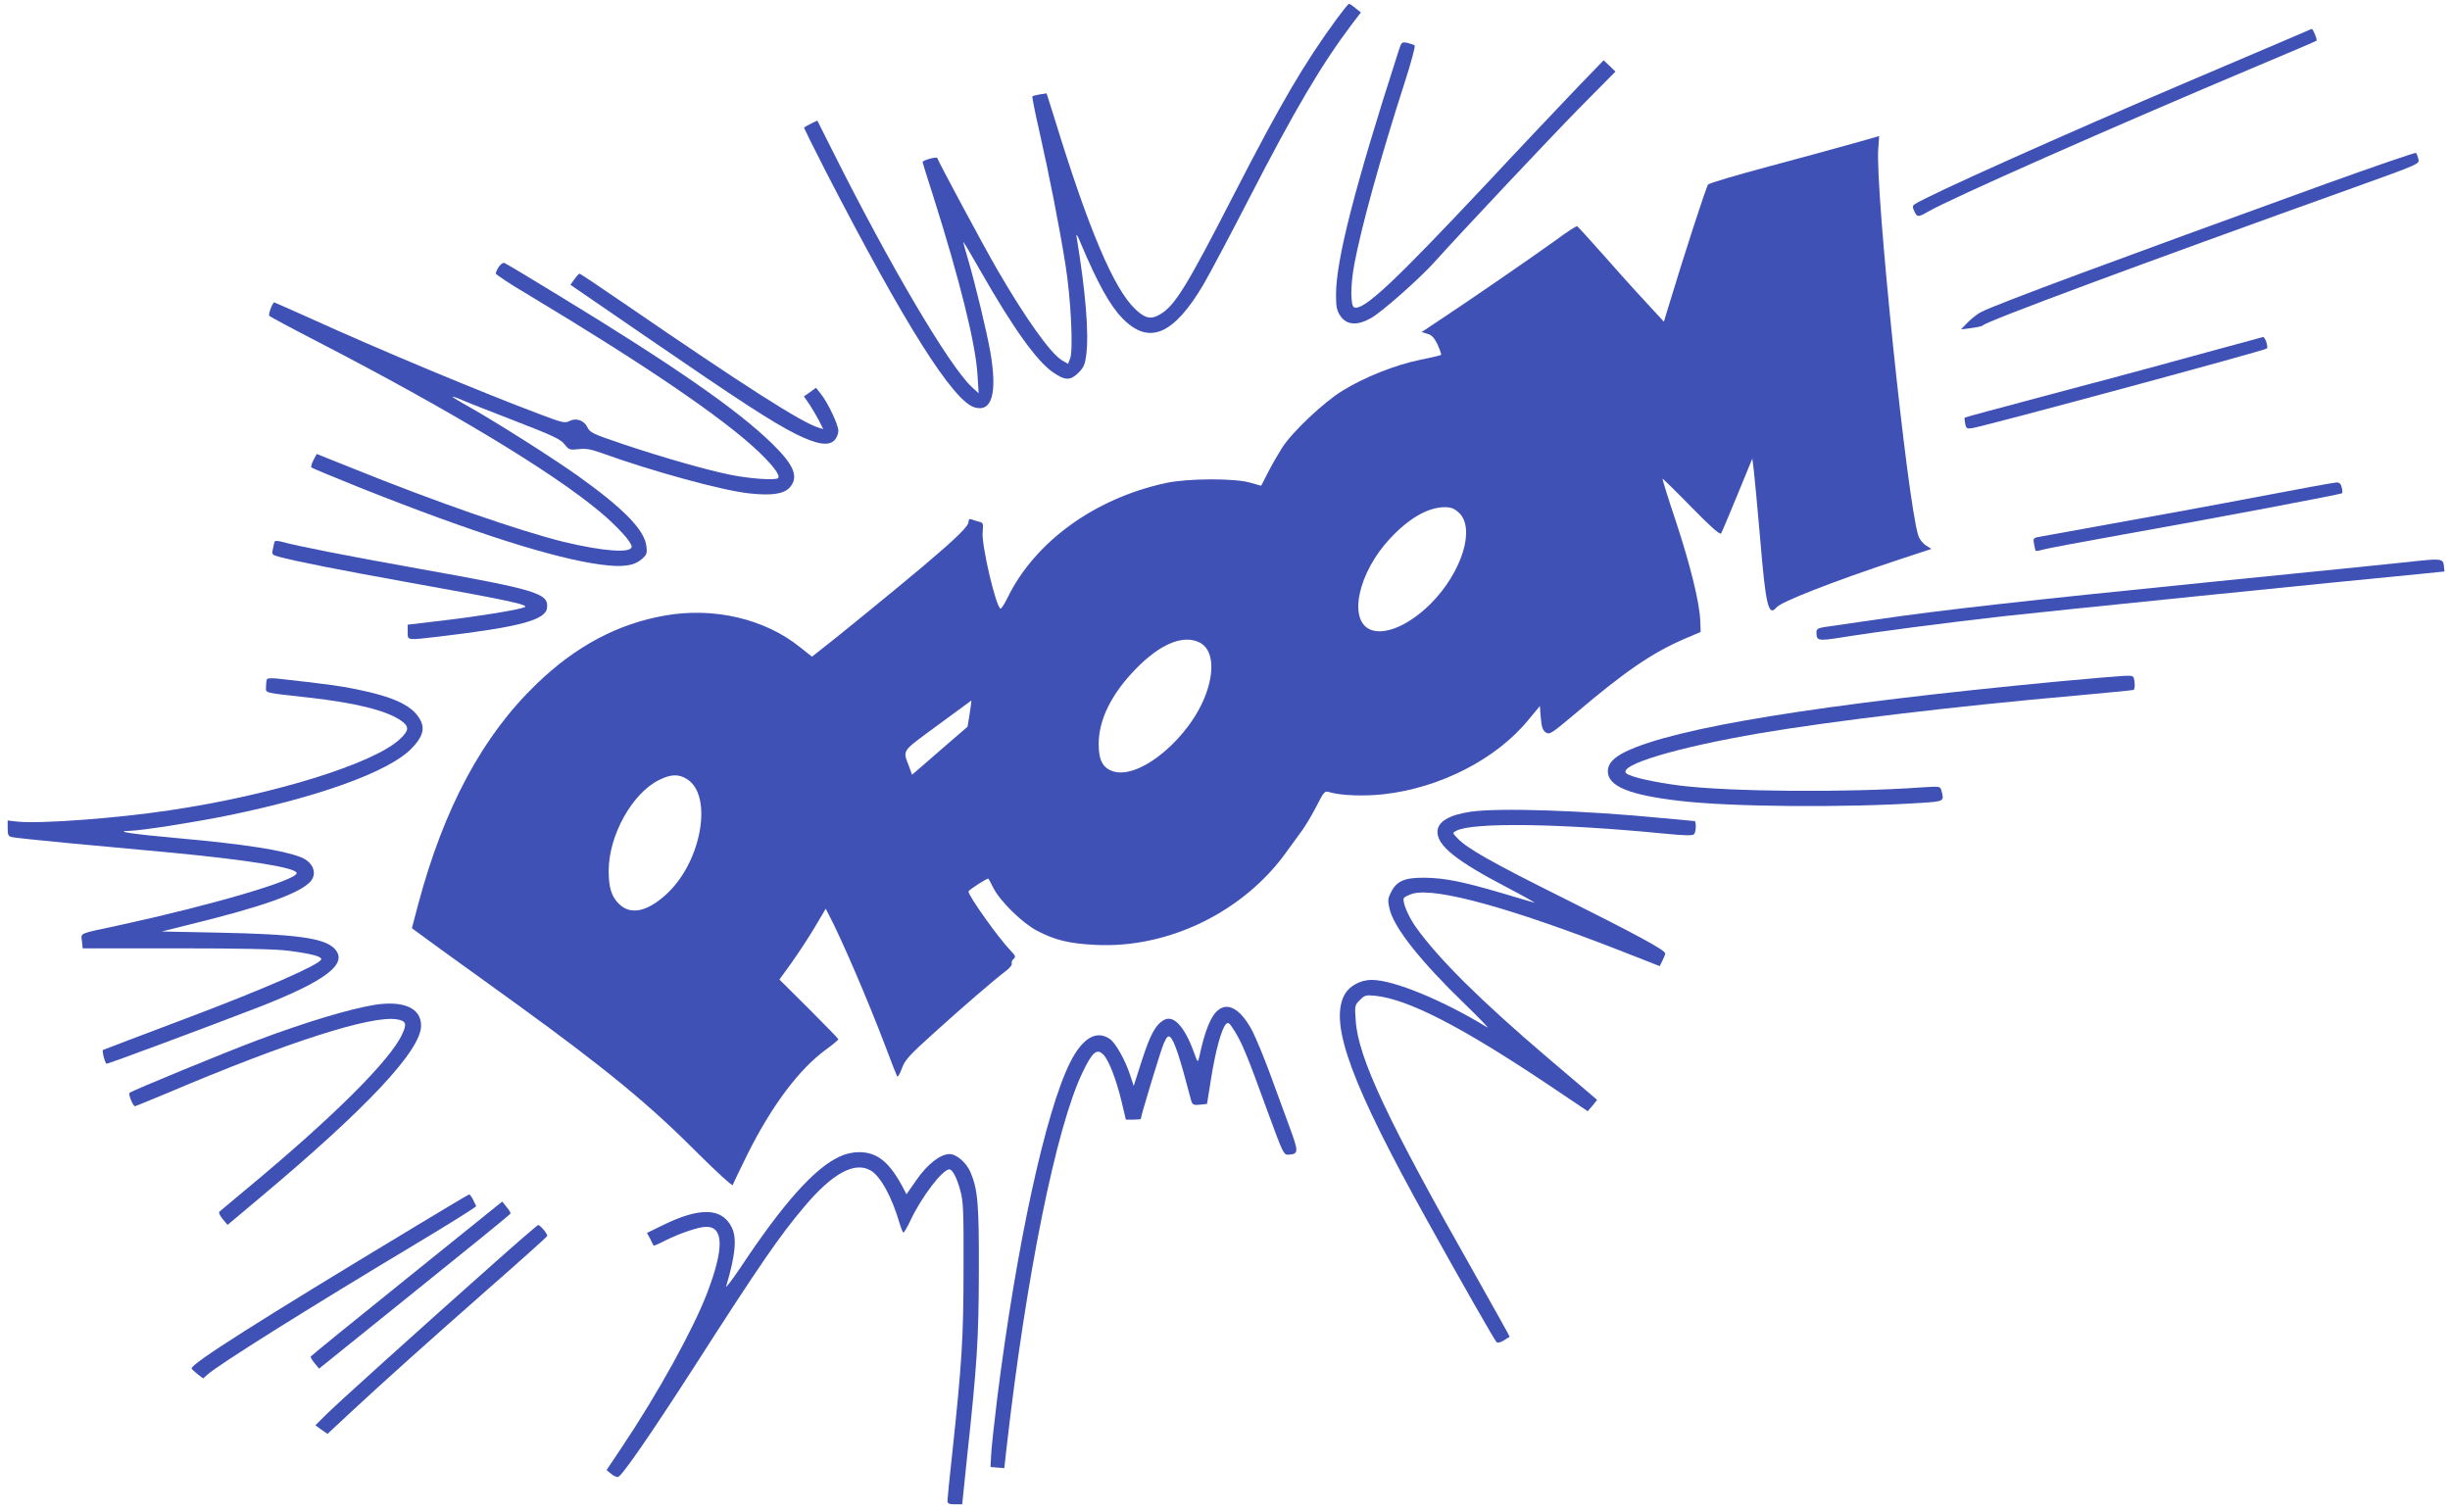 <?xml version="1.0" standalone="no"?>
<!DOCTYPE svg PUBLIC "-//W3C//DTD SVG 20010904//EN"
 "http://www.w3.org/TR/2001/REC-SVG-20010904/DTD/svg10.dtd">
<svg version="1.0" xmlns="http://www.w3.org/2000/svg"
 width="1280pt" height="790pt" viewBox="0 0 1280 790"
 preserveAspectRatio="xMidYMid meet">
<g transform="translate(0,790) scale(0.1,-0.1)"
fill="#3f51b5" stroke="none">
<path d="M6985 7803 c-172 -235 -291 -438 -542 -926 -239 -466 -303 -571 -378
-617 -50 -31 -80 -26 -133 24 -112 105 -244 415 -422 995 l-42 133 -35 -5
c-20 -4 -37 -8 -39 -10 -3 -2 13 -82 35 -178 51 -225 106 -504 137 -699 29
-178 42 -449 25 -493 l-11 -28 -31 18 c-59 34 -191 219 -341 478 -66 114 -303
555 -311 579 -3 9 -77 -11 -77 -21 0 -3 25 -82 55 -176 140 -442 223 -776 232
-937 l6 -95 -38 35 c-118 112 -427 635 -725 1231 l-80 159 -33 -16 c-17 -9
-34 -18 -36 -20 -2 -1 50 -106 114 -231 413 -801 665 -1200 778 -1232 90 -25
118 75 81 290 -18 102 -78 354 -118 489 -14 46 -24 85 -23 86 1 1 42 -68 91
-154 168 -295 295 -473 380 -529 61 -42 89 -42 131 0 27 27 34 44 40 92 15
115 -4 336 -50 615 -4 24 3 14 23 -35 88 -208 151 -321 216 -388 138 -142 267
-88 423 176 33 56 141 260 240 452 239 464 377 698 537 910 l46 60 -28 22
c-15 13 -30 23 -34 23 -4 0 -32 -35 -63 -77z"/>
<path d="M11940 7690 c-74 -32 -301 -128 -505 -215 -653 -278 -1372 -600
-1433 -643 -10 -7 -11 -14 -1 -35 15 -33 20 -33 72 -3 119 69 951 437 1732
766 160 67 293 124 297 127 7 3 -18 64 -25 62 -1 0 -63 -27 -137 -59z"/>
<path d="M7307 7634 c-229 -710 -327 -1093 -327 -1274 0 -64 4 -83 23 -111 32
-47 86 -52 158 -12 53 28 251 203 329 289 154 171 604 649 762 810 l188 190
-31 30 -31 29 -140 -145 c-76 -80 -287 -302 -467 -495 -490 -522 -648 -670
-696 -651 -20 7 -20 117 1 227 36 193 136 555 263 949 33 102 56 188 52 192
-3 4 -21 10 -38 14 -30 6 -31 4 -46 -42z"/>
<path d="M9680 7150 c-74 -21 -272 -75 -440 -120 -168 -45 -310 -87 -316 -94
-9 -9 -127 -372 -212 -654 l-19 -63 -104 113 c-58 62 -158 174 -223 248 -66
74 -122 136 -126 138 -5 2 -57 -32 -116 -76 -115 -83 -458 -319 -608 -418
l-89 -59 30 -9 c23 -6 36 -20 54 -57 12 -27 20 -51 18 -53 -2 -3 -52 -14 -109
-26 -129 -26 -293 -91 -407 -162 -99 -61 -261 -214 -315 -298 -19 -30 -52 -87
-72 -126 l-37 -72 -57 16 c-82 24 -328 23 -442 -2 -370 -80 -683 -306 -826
-599 -15 -31 -32 -57 -36 -57 -23 0 -102 335 -94 402 4 42 3 47 -19 52 -13 3
-30 9 -39 12 -11 4 -16 0 -16 -13 0 -23 -65 -86 -240 -234 -128 -108 -476
-392 -542 -442 l-36 -28 -63 50 c-182 147 -449 210 -704 165 -247 -43 -467
-160 -671 -357 -283 -272 -484 -647 -619 -1151 l-33 -126 156 -114 c87 -62
264 -191 395 -285 462 -335 692 -524 946 -780 96 -96 177 -169 179 -163 2 7
37 79 77 161 126 252 268 443 410 547 36 26 65 50 65 54 0 3 -69 74 -154 159
l-154 153 63 87 c34 48 89 131 121 185 l58 98 15 -29 c66 -125 205 -448 298
-693 30 -80 57 -149 60 -154 4 -5 15 14 25 42 16 44 39 69 161 179 152 138
318 281 380 328 21 15 36 34 33 41 -3 7 2 18 10 24 12 11 9 17 -17 44 -61 63
-219 284 -219 308 0 8 100 72 104 67 2 -2 13 -23 25 -47 35 -70 152 -185 229
-225 93 -49 167 -67 304 -74 383 -20 779 174 1003 491 22 31 55 76 72 99 18
23 53 81 78 129 44 86 45 87 74 78 60 -17 179 -21 279 -10 296 33 591 184 759
391 l58 70 5 -62 c4 -48 10 -65 26 -76 20 -13 30 -6 157 101 257 218 396 313
563 386 l89 38 -2 59 c-4 95 -51 288 -128 521 -40 119 -71 219 -69 221 1 1 69
-65 150 -148 101 -103 150 -147 156 -138 4 6 42 97 85 201 l78 190 7 -55 c4
-30 19 -193 34 -364 29 -348 43 -409 85 -359 25 30 288 133 637 249 l173 57
-29 18 c-17 11 -34 33 -40 52 -58 181 -226 1812 -209 2021 3 37 5 67 4 66 -1
-1 -63 -18 -137 -39z m-2059 -1928 c89 -80 18 -311 -146 -476 -112 -112 -239
-167 -315 -136 -118 49 -65 297 102 476 100 107 198 163 285 164 33 0 50 -6
74 -28z m-1356 -678 c69 -32 83 -137 37 -266 -81 -229 -344 -451 -484 -409
-56 17 -78 58 -78 143 0 128 67 263 195 394 126 129 245 179 330 138z m-1199
-373 l-11 -68 -109 -94 c-60 -52 -125 -108 -145 -126 l-36 -31 -13 36 c-36 98
-50 77 146 222 97 71 177 130 177 130 1 0 -3 -31 -9 -69z m-1478 -341 c138
-84 79 -429 -103 -599 -105 -98 -195 -115 -256 -49 -35 37 -49 84 -49 168 0
184 122 404 262 474 62 31 102 33 146 6z"/>
<path d="M12150 6939 c-1082 -392 -1723 -629 -1799 -669 -20 -10 -52 -35 -71
-55 l-35 -36 55 7 c30 4 57 10 60 14 16 21 811 316 1938 720 342 123 343 123
337 149 -4 14 -9 29 -13 32 -4 3 -216 -70 -472 -162z"/>
<path d="M2606 6506 c-9 -14 -16 -30 -16 -35 0 -5 73 -54 163 -107 610 -366
1018 -643 1206 -820 78 -74 120 -129 106 -142 -12 -13 -153 -3 -253 18 -122
25 -350 90 -553 158 -169 57 -176 61 -192 93 -17 33 -59 47 -92 29 -23 -12
-37 -9 -153 35 -311 117 -834 335 -1206 504 -99 44 -181 81 -183 81 -9 0 -33
-64 -26 -70 4 -5 116 -65 248 -133 694 -359 1224 -678 1478 -890 91 -76 167
-159 167 -183 0 -36 -148 -25 -356 25 -230 57 -669 209 -1104 385 l-185 74
-17 -31 c-9 -18 -14 -35 -12 -39 2 -3 118 -51 257 -107 591 -235 1013 -369
1256 -401 114 -15 171 -7 212 27 28 24 31 31 26 69 -9 85 -120 198 -361 370
-136 96 -415 273 -563 357 -51 28 -91 53 -89 54 2 2 25 -6 52 -18 27 -12 152
-61 279 -110 191 -74 234 -94 254 -120 23 -29 27 -31 73 -26 38 5 65 0 121
-20 263 -95 630 -196 772 -211 117 -13 181 -3 212 32 47 55 21 117 -94 229
-181 177 -522 413 -1127 781 -142 87 -264 160 -271 162 -6 3 -19 -6 -29 -20z"/>
<path d="M3001 6441 l-21 -29 408 -280 c485 -333 646 -437 768 -499 111 -55
172 -65 203 -34 12 12 21 34 21 50 0 32 -56 150 -93 195 l-24 30 -31 -23 -32
-22 29 -42 c15 -23 38 -62 50 -85 l22 -44 -23 7 c-90 27 -381 213 -1018 650
-124 85 -228 155 -232 155 -4 0 -16 -13 -27 -29z"/>
<path d="M11455 6039 c-198 -55 -546 -148 -773 -208 -227 -60 -415 -111 -417
-113 -2 -1 -1 -16 2 -31 5 -26 9 -28 37 -24 69 11 1527 405 1539 416 9 9 -9
61 -20 60 -5 -1 -170 -46 -368 -100z"/>
<path d="M11795 5304 c-214 -41 -554 -103 -755 -139 -201 -36 -377 -68 -392
-71 -24 -5 -27 -9 -21 -37 3 -18 7 -33 8 -35 2 -2 20 1 41 7 22 6 203 40 404
76 506 90 1150 212 1156 218 3 2 2 16 -2 31 -4 18 -12 26 -28 25 -11 0 -196
-34 -411 -75z"/>
<path d="M1436 5072 c-2 -4 -7 -21 -10 -39 -7 -30 -5 -32 31 -42 77 -22 327
-71 688 -136 503 -90 626 -116 595 -128 -35 -14 -238 -47 -417 -68 l-193 -23
0 -38 c0 -45 -7 -44 165 -24 419 50 556 86 563 150 9 76 -51 94 -678 206 -370
66 -632 118 -707 139 -18 5 -35 6 -37 3z"/>
<path d="M12585 4964 c-66 -7 -524 -54 -1018 -103 -1012 -102 -1403 -146
-1757 -197 -135 -20 -262 -38 -282 -41 -30 -5 -38 -10 -38 -27 0 -45 8 -46
135 -26 185 30 542 76 840 110 223 25 1767 182 2188 222 l118 12 -3 30 c-4 38
-15 39 -183 20z"/>
<path d="M10760 4340 c-1252 -119 -2010 -242 -2268 -368 -62 -30 -92 -63 -92
-101 0 -79 110 -125 380 -156 263 -31 859 -36 1258 -10 120 8 120 8 105 64 -6
23 -7 23 -102 17 -394 -28 -995 -23 -1261 9 -141 18 -265 46 -284 65 -42 43
265 135 699 209 376 64 1031 142 1645 196 162 15 300 28 306 30 6 2 8 19 6 39
-4 36 -4 36 -51 35 -25 -1 -179 -14 -341 -29z"/>
<path d="M1396 4353 c-3 -3 -6 -21 -6 -39 0 -37 -24 -31 224 -59 241 -27 400
-66 478 -118 47 -32 47 -52 -2 -98 -135 -129 -669 -294 -1205 -373 -279 -42
-672 -71 -793 -59 l-52 6 0 -42 c0 -34 4 -41 23 -45 12 -3 144 -17 292 -31
149 -14 392 -36 540 -50 406 -39 655 -79 655 -107 0 -37 -442 -167 -930 -273
-215 -46 -196 -38 -192 -82 l4 -38 491 0 c346 0 520 -4 587 -13 122 -16 172
-30 168 -45 -9 -28 -299 -155 -703 -307 -236 -89 -433 -164 -437 -166 -6 -4 8
-61 18 -72 2 -4 540 197 794 295 357 139 474 230 396 308 -54 54 -200 74 -606
82 l-295 6 152 38 c375 92 566 160 624 222 39 42 15 103 -49 128 -94 37 -293
68 -637 99 -246 22 -344 37 -257 39 61 1 341 45 512 80 475 97 838 228 957
347 59 59 74 104 50 150 -39 76 -135 122 -337 163 -81 17 -155 27 -416 56 -23
2 -44 1 -48 -2z"/>
<path d="M7685 3659 c-116 -17 -175 -53 -175 -106 0 -72 98 -151 362 -289 90
-47 154 -83 143 -80 -11 3 -87 25 -170 50 -205 60 -294 78 -400 80 -107 1
-149 -17 -178 -77 -17 -33 -17 -44 -7 -87 24 -99 162 -273 395 -498 77 -75
129 -129 115 -120 -230 141 -489 248 -603 248 -63 0 -122 -34 -146 -84 -74
-153 42 -466 437 -1176 173 -312 350 -622 361 -633 5 -5 21 -1 37 9 16 10 30
19 31 19 2 1 -79 145 -178 321 -461 813 -613 1136 -626 1331 -6 78 -5 82 22
108 24 25 31 27 81 22 171 -18 449 -161 899 -462 l210 -141 25 29 24 30 -30
26 c-17 14 -119 102 -228 194 -354 302 -571 518 -689 683 -39 55 -71 130 -63
151 3 6 24 17 48 24 124 33 522 -78 1111 -309 l178 -70 14 28 c8 16 15 33 15
38 0 17 -139 93 -529 288 -374 186 -511 263 -559 317 -24 25 -24 25 -4 36 83
45 538 39 1081 -14 123 -12 157 -12 163 -2 10 15 10 67 1 67 -5 0 -78 7 -163
15 -417 41 -857 55 -1005 34z"/>
<path d="M1959 2650 c-131 -21 -364 -91 -619 -187 -173 -65 -651 -262 -663
-273 -8 -7 18 -70 28 -70 3 0 80 32 172 70 624 265 1064 406 1196 384 48 -8
54 -22 29 -76 -61 -136 -362 -436 -822 -817 -69 -58 -129 -108 -134 -112 -5
-4 3 -21 17 -38 l26 -31 163 137 c565 473 848 775 848 904 0 92 -91 132 -241
109z"/>
<path d="M6364 2622 c-38 -30 -70 -109 -99 -247 -7 -29 -8 -27 -29 31 -48 131
-105 192 -154 165 -44 -24 -72 -75 -115 -208 l-44 -137 -18 55 c-26 80 -75
167 -106 190 -70 49 -144 6 -208 -122 -129 -257 -281 -959 -381 -1754 -16
-132 -31 -267 -32 -300 l-3 -60 36 -3 36 -3 12 108 c103 904 260 1677 397
1960 51 107 75 127 109 92 29 -31 67 -129 95 -246 l22 -93 39 0 c22 0 39 2 39
3 0 16 105 361 120 395 16 36 23 42 34 33 21 -18 52 -111 105 -316 10 -39 12
-40 49 -37 l38 4 22 137 c23 143 54 256 77 280 12 12 18 7 43 -33 40 -63 67
-127 170 -411 88 -240 88 -240 117 -238 50 4 50 15 2 145 -25 68 -71 193 -102
278 -31 85 -73 185 -92 223 -59 112 -126 153 -179 109z"/>
<path d="M4385 1856 c-130 -60 -295 -245 -517 -580 -45 -66 -78 -110 -74 -96
49 165 57 253 28 309 -51 101 -166 104 -358 10 l-84 -41 17 -31 c8 -18 17 -33
18 -35 2 -2 30 10 62 27 77 38 174 71 213 71 92 0 93 -115 3 -350 -75 -193
-258 -524 -445 -803 l-79 -118 23 -19 c13 -11 29 -19 37 -17 19 3 167 217 397
574 343 535 448 687 576 838 147 175 264 238 347 189 52 -30 111 -139 151
-276 8 -27 17 -48 20 -48 4 0 20 28 36 62 59 125 168 268 204 268 16 0 39 -43
57 -110 16 -57 18 -108 17 -410 0 -358 -9 -497 -59 -964 -14 -126 -25 -237
-25 -247 0 -15 8 -19 38 -19 l39 0 26 252 c52 483 60 609 61 963 1 354 -5 429
-44 521 -22 50 -73 94 -109 94 -48 0 -116 -53 -172 -134 l-53 -76 -26 49 c-67
122 -130 171 -221 171 -35 0 -71 -8 -104 -24z"/>
<path d="M2155 1483 c-801 -483 -1156 -708 -1154 -733 0 -3 14 -16 30 -29 l30
-23 22 19 c57 52 518 341 1095 687 172 103 312 191 310 194 -2 4 -10 19 -17
35 -8 15 -17 27 -20 26 -3 0 -136 -79 -296 -176z"/>
<path d="M2125 1220 c-275 -221 -501 -405 -502 -408 -1 -4 8 -20 21 -35 l23
-28 499 402 c274 220 500 404 501 408 2 3 -7 19 -20 34 l-23 29 -499 -402z"/>
<path d="M2590 1308 c-404 -359 -845 -756 -893 -806 l-49 -49 31 -23 32 -22
117 109 c180 167 388 354 722 648 168 147 307 272 309 277 3 10 -38 59 -48 57
-3 0 -103 -86 -221 -191z"/>
</g>
</svg>
